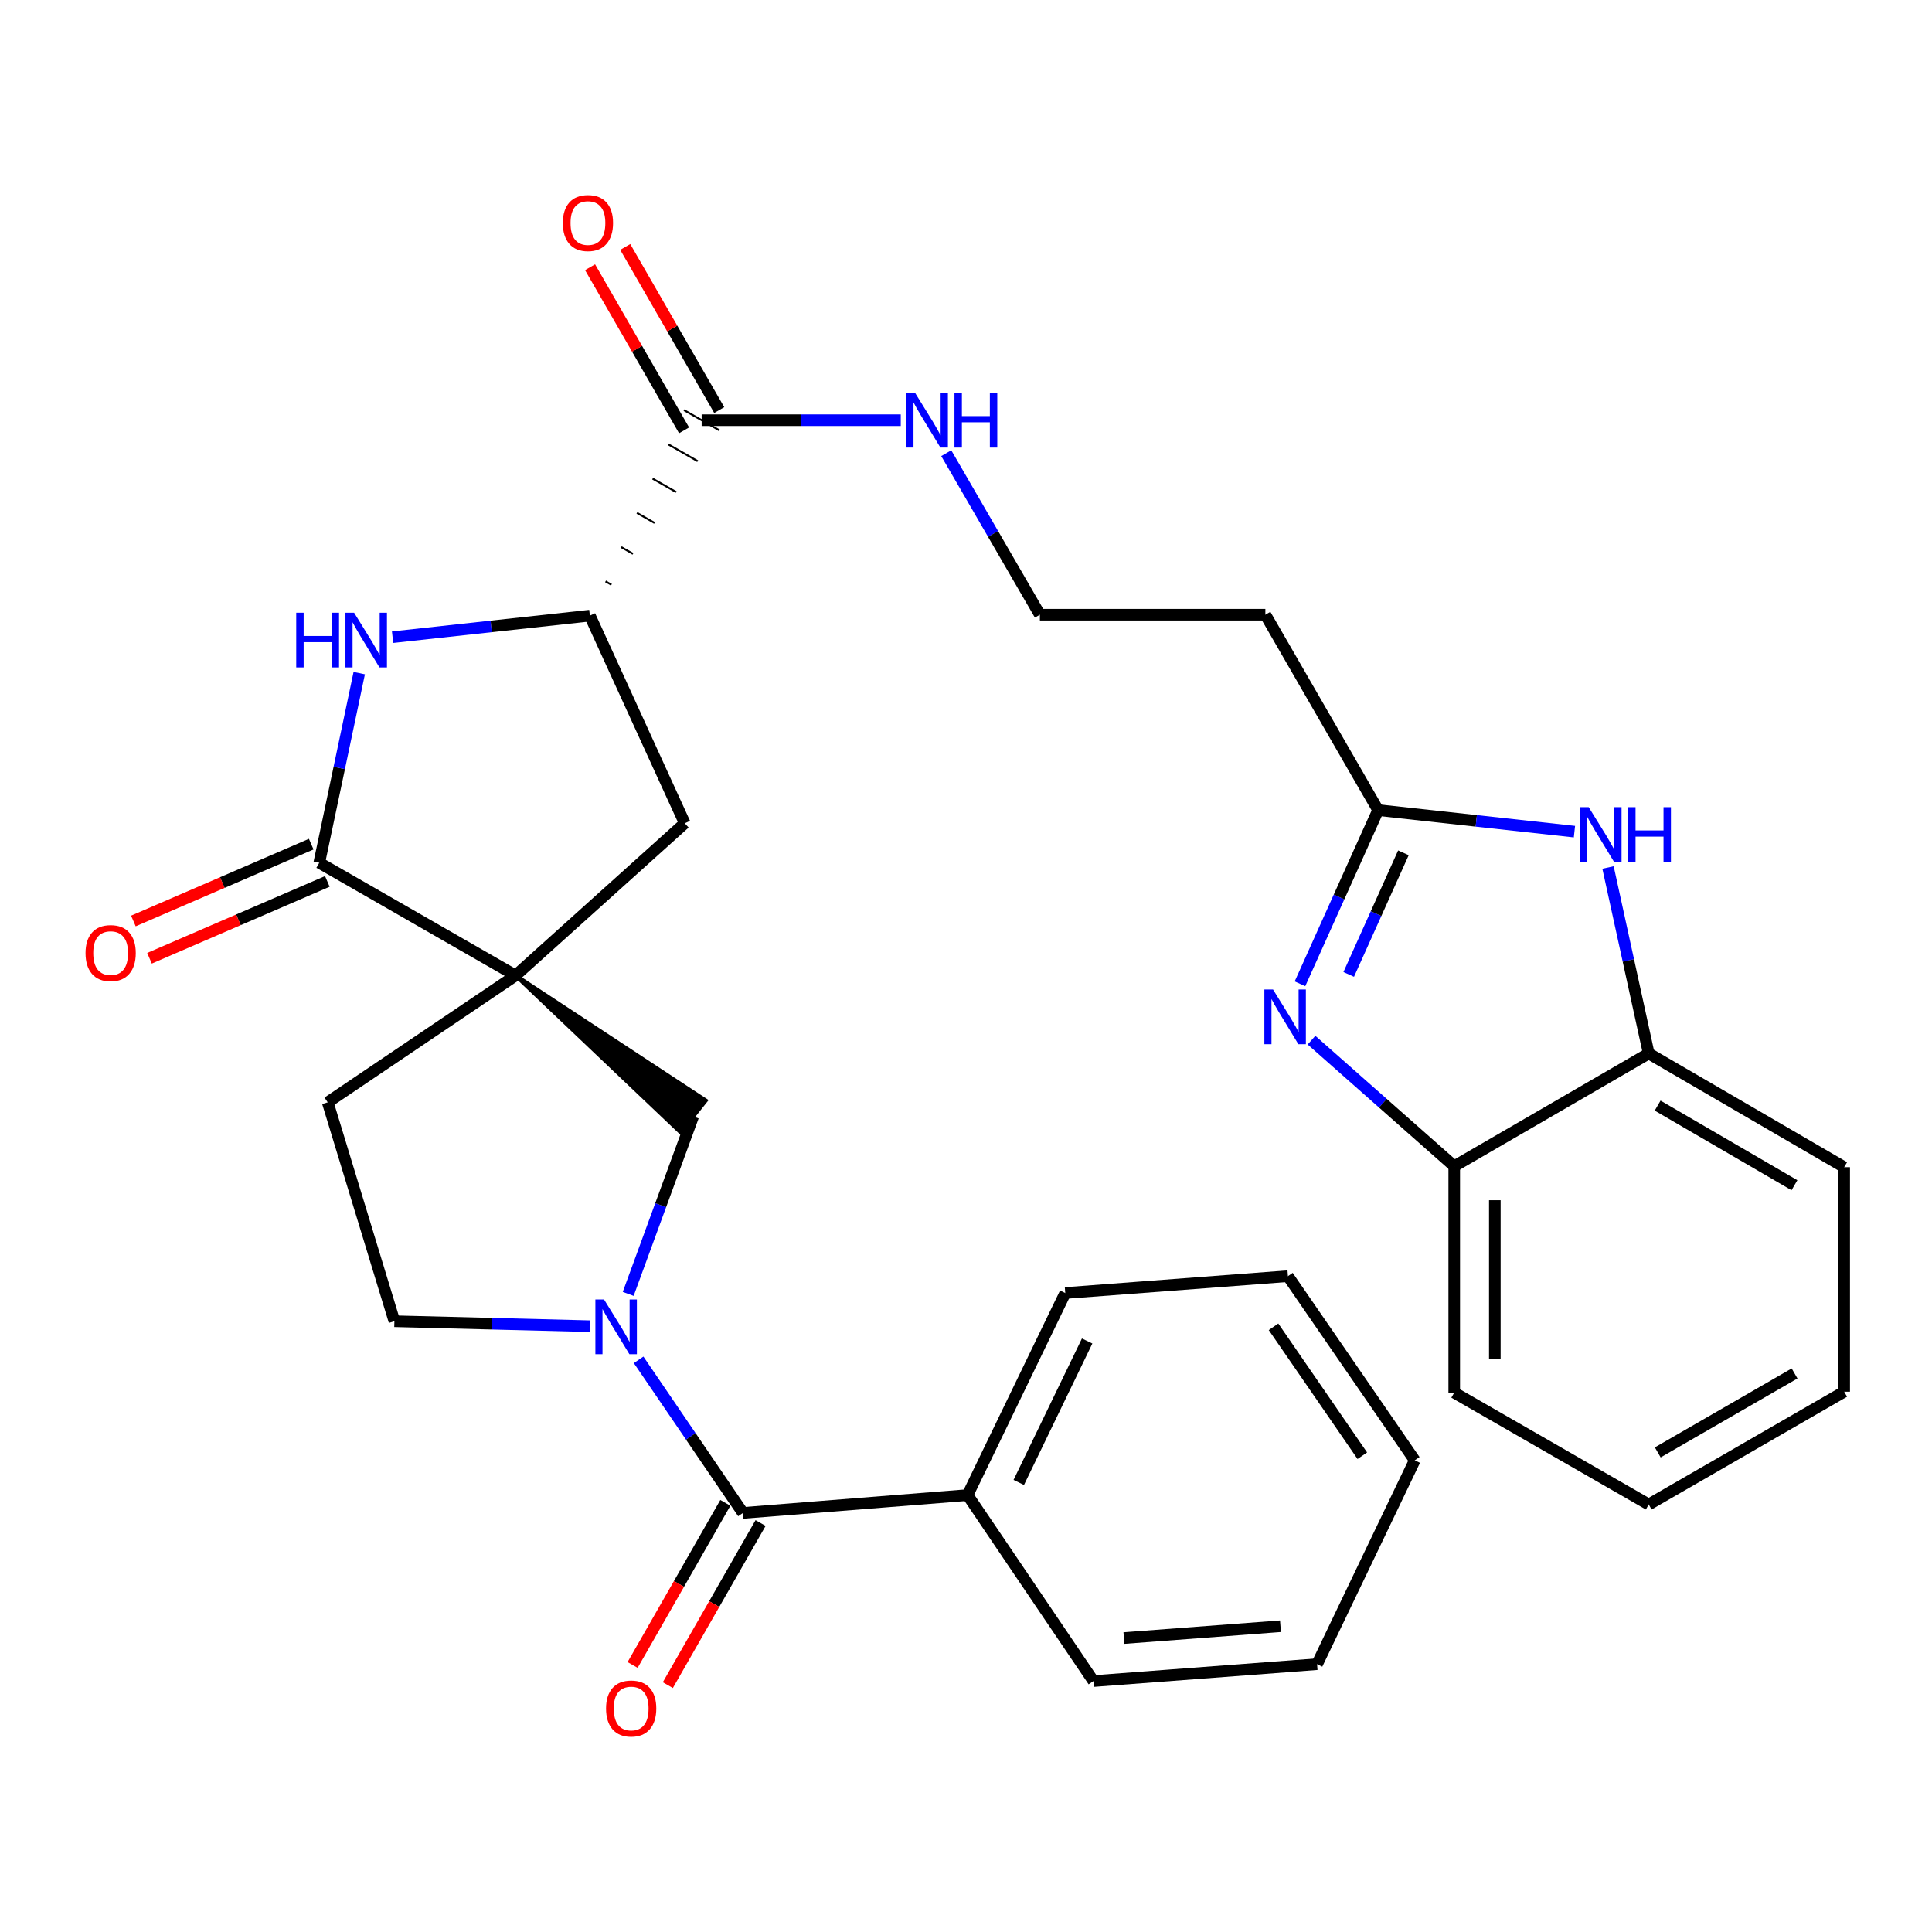 <?xml version='1.0' encoding='iso-8859-1'?>
<svg version='1.1' baseProfile='full'
              xmlns='http://www.w3.org/2000/svg'
                      xmlns:rdkit='http://www.rdkit.org/xml'
                      xmlns:xlink='http://www.w3.org/1999/xlink'
                  xml:space='preserve'
width='1000px' height='1000px' viewBox='0 0 1000 1000'>
<!-- END OF HEADER -->
<rect style='opacity:1.0;fill:#FFFFFF;stroke:none' width='1000' height='1000' x='0' y='0'> </rect>
<path class='bond-1' d='M 266.87,504.913 L 165.257,446.571' style='fill:none;fill-rule:evenodd;stroke:#000000;stroke-width:6px;stroke-linecap:butt;stroke-linejoin:miter;stroke-opacity:1' />
<path class='bond-8' d='M 266.87,504.913 L 352.264,586.086 L 365.324,569.627 Z' style='fill:#000000;fill-rule:evenodd;fill-opacity:1;stroke:#000000;stroke-width:2px;stroke-linecap:butt;stroke-linejoin:miter;stroke-opacity:1;' />
<path class='bond-9' d='M 266.87,504.913 L 354.429,426.121' style='fill:none;fill-rule:evenodd;stroke:#000000;stroke-width:6px;stroke-linecap:butt;stroke-linejoin:miter;stroke-opacity:1' />
<path class='bond-13' d='M 266.87,504.913 L 169.623,570.561' style='fill:none;fill-rule:evenodd;stroke:#000000;stroke-width:6px;stroke-linecap:butt;stroke-linejoin:miter;stroke-opacity:1' />
<path class='bond-0' d='M 325.155,669.717 L 341.975,623.787' style='fill:none;fill-rule:evenodd;stroke:#0000FF;stroke-width:6px;stroke-linecap:butt;stroke-linejoin:miter;stroke-opacity:1' />
<path class='bond-0' d='M 341.975,623.787 L 358.794,577.857' style='fill:none;fill-rule:evenodd;stroke:#000000;stroke-width:6px;stroke-linecap:butt;stroke-linejoin:miter;stroke-opacity:1' />
<path class='bond-5' d='M 330.546,703.851 L 357.551,743.471' style='fill:none;fill-rule:evenodd;stroke:#0000FF;stroke-width:6px;stroke-linecap:butt;stroke-linejoin:miter;stroke-opacity:1' />
<path class='bond-5' d='M 357.551,743.471 L 384.556,783.09' style='fill:none;fill-rule:evenodd;stroke:#000000;stroke-width:6px;stroke-linecap:butt;stroke-linejoin:miter;stroke-opacity:1' />
<path class='bond-31' d='M 305.298,686.432 L 254.719,685.151' style='fill:none;fill-rule:evenodd;stroke:#0000FF;stroke-width:6px;stroke-linecap:butt;stroke-linejoin:miter;stroke-opacity:1' />
<path class='bond-31' d='M 254.719,685.151 L 204.14,683.87' style='fill:none;fill-rule:evenodd;stroke:#000000;stroke-width:6px;stroke-linecap:butt;stroke-linejoin:miter;stroke-opacity:1' />
<path class='bond-2' d='M 165.257,446.571 L 175.6,397.489' style='fill:none;fill-rule:evenodd;stroke:#000000;stroke-width:6px;stroke-linecap:butt;stroke-linejoin:miter;stroke-opacity:1' />
<path class='bond-2' d='M 175.6,397.489 L 185.944,348.406' style='fill:none;fill-rule:evenodd;stroke:#0000FF;stroke-width:6px;stroke-linecap:butt;stroke-linejoin:miter;stroke-opacity:1' />
<path class='bond-16' d='M 161.089,436.928 L 115.067,456.817' style='fill:none;fill-rule:evenodd;stroke:#000000;stroke-width:6px;stroke-linecap:butt;stroke-linejoin:miter;stroke-opacity:1' />
<path class='bond-16' d='M 115.067,456.817 L 69.044,476.707' style='fill:none;fill-rule:evenodd;stroke:#FF0000;stroke-width:6px;stroke-linecap:butt;stroke-linejoin:miter;stroke-opacity:1' />
<path class='bond-16' d='M 169.425,456.215 L 123.402,476.105' style='fill:none;fill-rule:evenodd;stroke:#000000;stroke-width:6px;stroke-linecap:butt;stroke-linejoin:miter;stroke-opacity:1' />
<path class='bond-16' d='M 123.402,476.105 L 77.379,495.994' style='fill:none;fill-rule:evenodd;stroke:#FF0000;stroke-width:6px;stroke-linecap:butt;stroke-linejoin:miter;stroke-opacity:1' />
<path class='bond-32' d='M 203.2,329.809 L 254.254,324.228' style='fill:none;fill-rule:evenodd;stroke:#0000FF;stroke-width:6px;stroke-linecap:butt;stroke-linejoin:miter;stroke-opacity:1' />
<path class='bond-32' d='M 254.254,324.228 L 305.309,318.648' style='fill:none;fill-rule:evenodd;stroke:#000000;stroke-width:6px;stroke-linecap:butt;stroke-linejoin:miter;stroke-opacity:1' />
<path class='bond-3' d='M 672.864,509.216 L 693.088,464.266' style='fill:none;fill-rule:evenodd;stroke:#0000FF;stroke-width:6px;stroke-linecap:butt;stroke-linejoin:miter;stroke-opacity:1' />
<path class='bond-3' d='M 693.088,464.266 L 713.313,419.315' style='fill:none;fill-rule:evenodd;stroke:#000000;stroke-width:6px;stroke-linecap:butt;stroke-linejoin:miter;stroke-opacity:1' />
<path class='bond-3' d='M 698.093,504.352 L 712.25,472.887' style='fill:none;fill-rule:evenodd;stroke:#0000FF;stroke-width:6px;stroke-linecap:butt;stroke-linejoin:miter;stroke-opacity:1' />
<path class='bond-3' d='M 712.25,472.887 L 726.407,441.421' style='fill:none;fill-rule:evenodd;stroke:#000000;stroke-width:6px;stroke-linecap:butt;stroke-linejoin:miter;stroke-opacity:1' />
<path class='bond-11' d='M 678.834,538.377 L 715.771,571.01' style='fill:none;fill-rule:evenodd;stroke:#0000FF;stroke-width:6px;stroke-linecap:butt;stroke-linejoin:miter;stroke-opacity:1' />
<path class='bond-11' d='M 715.771,571.01 L 752.709,603.642' style='fill:none;fill-rule:evenodd;stroke:#000000;stroke-width:6px;stroke-linecap:butt;stroke-linejoin:miter;stroke-opacity:1' />
<path class='bond-4' d='M 713.313,419.315 L 654.948,318.169' style='fill:none;fill-rule:evenodd;stroke:#000000;stroke-width:6px;stroke-linecap:butt;stroke-linejoin:miter;stroke-opacity:1' />
<path class='bond-6' d='M 713.313,419.315 L 764.123,424.888' style='fill:none;fill-rule:evenodd;stroke:#000000;stroke-width:6px;stroke-linecap:butt;stroke-linejoin:miter;stroke-opacity:1' />
<path class='bond-6' d='M 764.123,424.888 L 814.932,430.461' style='fill:none;fill-rule:evenodd;stroke:#0000FF;stroke-width:6px;stroke-linecap:butt;stroke-linejoin:miter;stroke-opacity:1' />
<path class='bond-17' d='M 375.437,777.874 L 351.435,819.83' style='fill:none;fill-rule:evenodd;stroke:#000000;stroke-width:6px;stroke-linecap:butt;stroke-linejoin:miter;stroke-opacity:1' />
<path class='bond-17' d='M 351.435,819.83 L 327.433,861.786' style='fill:none;fill-rule:evenodd;stroke:#FF0000;stroke-width:6px;stroke-linecap:butt;stroke-linejoin:miter;stroke-opacity:1' />
<path class='bond-17' d='M 393.675,788.307 L 369.673,830.263' style='fill:none;fill-rule:evenodd;stroke:#000000;stroke-width:6px;stroke-linecap:butt;stroke-linejoin:miter;stroke-opacity:1' />
<path class='bond-17' d='M 369.673,830.263 L 345.671,872.22' style='fill:none;fill-rule:evenodd;stroke:#FF0000;stroke-width:6px;stroke-linecap:butt;stroke-linejoin:miter;stroke-opacity:1' />
<path class='bond-18' d='M 384.556,783.09 L 500.807,773.845' style='fill:none;fill-rule:evenodd;stroke:#000000;stroke-width:6px;stroke-linecap:butt;stroke-linejoin:miter;stroke-opacity:1' />
<path class='bond-12' d='M 832.306,449.017 L 842.841,497.141' style='fill:none;fill-rule:evenodd;stroke:#0000FF;stroke-width:6px;stroke-linecap:butt;stroke-linejoin:miter;stroke-opacity:1' />
<path class='bond-12' d='M 842.841,497.141 L 853.376,545.266' style='fill:none;fill-rule:evenodd;stroke:#000000;stroke-width:6px;stroke-linecap:butt;stroke-linejoin:miter;stroke-opacity:1' />
<path class='bond-7' d='M 305.309,318.648 L 354.429,426.121' style='fill:none;fill-rule:evenodd;stroke:#000000;stroke-width:6px;stroke-linecap:butt;stroke-linejoin:miter;stroke-opacity:1' />
<path class='bond-10' d='M 316.472,302.66 L 313.433,300.921' style='fill:none;fill-rule:evenodd;stroke:#000000;stroke-width:1.0px;stroke-linecap:butt;stroke-linejoin:miter;stroke-opacity:1' />
<path class='bond-10' d='M 327.636,286.671 L 321.557,283.194' style='fill:none;fill-rule:evenodd;stroke:#000000;stroke-width:1.0px;stroke-linecap:butt;stroke-linejoin:miter;stroke-opacity:1' />
<path class='bond-10' d='M 338.8,270.683 L 329.681,265.467' style='fill:none;fill-rule:evenodd;stroke:#000000;stroke-width:1.0px;stroke-linecap:butt;stroke-linejoin:miter;stroke-opacity:1' />
<path class='bond-10' d='M 349.963,254.695 L 337.805,247.739' style='fill:none;fill-rule:evenodd;stroke:#000000;stroke-width:1.0px;stroke-linecap:butt;stroke-linejoin:miter;stroke-opacity:1' />
<path class='bond-10' d='M 361.127,238.707 L 345.929,230.012' style='fill:none;fill-rule:evenodd;stroke:#000000;stroke-width:1.0px;stroke-linecap:butt;stroke-linejoin:miter;stroke-opacity:1' />
<path class='bond-10' d='M 372.29,222.719 L 354.053,212.285' style='fill:none;fill-rule:evenodd;stroke:#000000;stroke-width:1.0px;stroke-linecap:butt;stroke-linejoin:miter;stroke-opacity:1' />
<path class='bond-19' d='M 372.274,212.257 L 347.948,170.041' style='fill:none;fill-rule:evenodd;stroke:#000000;stroke-width:6px;stroke-linecap:butt;stroke-linejoin:miter;stroke-opacity:1' />
<path class='bond-19' d='M 347.948,170.041 L 323.622,127.826' style='fill:none;fill-rule:evenodd;stroke:#FF0000;stroke-width:6px;stroke-linecap:butt;stroke-linejoin:miter;stroke-opacity:1' />
<path class='bond-19' d='M 354.069,222.747 L 329.743,180.532' style='fill:none;fill-rule:evenodd;stroke:#000000;stroke-width:6px;stroke-linecap:butt;stroke-linejoin:miter;stroke-opacity:1' />
<path class='bond-19' d='M 329.743,180.532 L 305.417,138.316' style='fill:none;fill-rule:evenodd;stroke:#FF0000;stroke-width:6px;stroke-linecap:butt;stroke-linejoin:miter;stroke-opacity:1' />
<path class='bond-20' d='M 363.172,217.502 L 414.701,217.502' style='fill:none;fill-rule:evenodd;stroke:#000000;stroke-width:6px;stroke-linecap:butt;stroke-linejoin:miter;stroke-opacity:1' />
<path class='bond-20' d='M 414.701,217.502 L 466.231,217.502' style='fill:none;fill-rule:evenodd;stroke:#0000FF;stroke-width:6px;stroke-linecap:butt;stroke-linejoin:miter;stroke-opacity:1' />
<path class='bond-22' d='M 752.709,603.642 L 752.709,720.839' style='fill:none;fill-rule:evenodd;stroke:#000000;stroke-width:6px;stroke-linecap:butt;stroke-linejoin:miter;stroke-opacity:1' />
<path class='bond-22' d='M 773.72,621.222 L 773.72,703.259' style='fill:none;fill-rule:evenodd;stroke:#000000;stroke-width:6px;stroke-linecap:butt;stroke-linejoin:miter;stroke-opacity:1' />
<path class='bond-34' d='M 752.709,603.642 L 853.376,545.266' style='fill:none;fill-rule:evenodd;stroke:#000000;stroke-width:6px;stroke-linecap:butt;stroke-linejoin:miter;stroke-opacity:1' />
<path class='bond-23' d='M 853.376,545.266 L 954.545,604.133' style='fill:none;fill-rule:evenodd;stroke:#000000;stroke-width:6px;stroke-linecap:butt;stroke-linejoin:miter;stroke-opacity:1' />
<path class='bond-23' d='M 857.985,572.257 L 928.803,613.463' style='fill:none;fill-rule:evenodd;stroke:#000000;stroke-width:6px;stroke-linecap:butt;stroke-linejoin:miter;stroke-opacity:1' />
<path class='bond-14' d='M 169.623,570.561 L 204.14,683.87' style='fill:none;fill-rule:evenodd;stroke:#000000;stroke-width:6px;stroke-linecap:butt;stroke-linejoin:miter;stroke-opacity:1' />
<path class='bond-15' d='M 654.948,318.169 L 538.242,318.169' style='fill:none;fill-rule:evenodd;stroke:#000000;stroke-width:6px;stroke-linecap:butt;stroke-linejoin:miter;stroke-opacity:1' />
<path class='bond-24' d='M 500.807,773.845 L 551.374,669.268' style='fill:none;fill-rule:evenodd;stroke:#000000;stroke-width:6px;stroke-linecap:butt;stroke-linejoin:miter;stroke-opacity:1' />
<path class='bond-24' d='M 527.308,767.305 L 562.705,694.101' style='fill:none;fill-rule:evenodd;stroke:#000000;stroke-width:6px;stroke-linecap:butt;stroke-linejoin:miter;stroke-opacity:1' />
<path class='bond-25' d='M 500.807,773.845 L 565.954,870.124' style='fill:none;fill-rule:evenodd;stroke:#000000;stroke-width:6px;stroke-linecap:butt;stroke-linejoin:miter;stroke-opacity:1' />
<path class='bond-21' d='M 489.783,234.571 L 514.013,276.37' style='fill:none;fill-rule:evenodd;stroke:#0000FF;stroke-width:6px;stroke-linecap:butt;stroke-linejoin:miter;stroke-opacity:1' />
<path class='bond-21' d='M 514.013,276.37 L 538.242,318.169' style='fill:none;fill-rule:evenodd;stroke:#000000;stroke-width:6px;stroke-linecap:butt;stroke-linejoin:miter;stroke-opacity:1' />
<path class='bond-26' d='M 752.709,720.839 L 853.376,778.713' style='fill:none;fill-rule:evenodd;stroke:#000000;stroke-width:6px;stroke-linecap:butt;stroke-linejoin:miter;stroke-opacity:1' />
<path class='bond-27' d='M 954.545,604.133 L 954.545,720.348' style='fill:none;fill-rule:evenodd;stroke:#000000;stroke-width:6px;stroke-linecap:butt;stroke-linejoin:miter;stroke-opacity:1' />
<path class='bond-29' d='M 551.374,669.268 L 666.633,660.536' style='fill:none;fill-rule:evenodd;stroke:#000000;stroke-width:6px;stroke-linecap:butt;stroke-linejoin:miter;stroke-opacity:1' />
<path class='bond-28' d='M 565.954,870.124 L 681.714,861.369' style='fill:none;fill-rule:evenodd;stroke:#000000;stroke-width:6px;stroke-linecap:butt;stroke-linejoin:miter;stroke-opacity:1' />
<path class='bond-28' d='M 581.733,847.859 L 662.766,841.731' style='fill:none;fill-rule:evenodd;stroke:#000000;stroke-width:6px;stroke-linecap:butt;stroke-linejoin:miter;stroke-opacity:1' />
<path class='bond-35' d='M 853.376,778.713 L 954.545,720.348' style='fill:none;fill-rule:evenodd;stroke:#000000;stroke-width:6px;stroke-linecap:butt;stroke-linejoin:miter;stroke-opacity:1' />
<path class='bond-35' d='M 858.052,751.758 L 928.871,710.903' style='fill:none;fill-rule:evenodd;stroke:#000000;stroke-width:6px;stroke-linecap:butt;stroke-linejoin:miter;stroke-opacity:1' />
<path class='bond-30' d='M 681.714,861.369 L 732.281,755.857' style='fill:none;fill-rule:evenodd;stroke:#000000;stroke-width:6px;stroke-linecap:butt;stroke-linejoin:miter;stroke-opacity:1' />
<path class='bond-33' d='M 666.633,660.536 L 732.281,755.857' style='fill:none;fill-rule:evenodd;stroke:#000000;stroke-width:6px;stroke-linecap:butt;stroke-linejoin:miter;stroke-opacity:1' />
<path class='bond-33' d='M 659.176,686.752 L 705.13,753.477' style='fill:none;fill-rule:evenodd;stroke:#000000;stroke-width:6px;stroke-linecap:butt;stroke-linejoin:miter;stroke-opacity:1' />
<path  class='atom-1' d='M 312.648 672.617
L 321.928 687.617
Q 322.848 689.097, 324.328 691.777
Q 325.808 694.457, 325.888 694.617
L 325.888 672.617
L 329.648 672.617
L 329.648 700.937
L 325.768 700.937
L 315.808 684.537
Q 314.648 682.617, 313.408 680.417
Q 312.208 678.217, 311.848 677.537
L 311.848 700.937
L 308.168 700.937
L 308.168 672.617
L 312.648 672.617
' fill='#0000FF'/>
<path  class='atom-3' d='M 153.328 317.141
L 157.168 317.141
L 157.168 329.181
L 171.648 329.181
L 171.648 317.141
L 175.488 317.141
L 175.488 345.461
L 171.648 345.461
L 171.648 332.381
L 157.168 332.381
L 157.168 345.461
L 153.328 345.461
L 153.328 317.141
' fill='#0000FF'/>
<path  class='atom-3' d='M 183.288 317.141
L 192.568 332.141
Q 193.488 333.621, 194.968 336.301
Q 196.448 338.981, 196.528 339.141
L 196.528 317.141
L 200.288 317.141
L 200.288 345.461
L 196.408 345.461
L 186.448 329.061
Q 185.288 327.141, 184.048 324.941
Q 182.848 322.741, 182.488 322.061
L 182.488 345.461
L 178.808 345.461
L 178.808 317.141
L 183.288 317.141
' fill='#0000FF'/>
<path  class='atom-4' d='M 658.914 512.149
L 668.194 527.149
Q 669.114 528.629, 670.594 531.309
Q 672.074 533.989, 672.154 534.149
L 672.154 512.149
L 675.914 512.149
L 675.914 540.469
L 672.034 540.469
L 662.074 524.069
Q 660.914 522.149, 659.674 519.949
Q 658.474 517.749, 658.114 517.069
L 658.114 540.469
L 654.434 540.469
L 654.434 512.149
L 658.914 512.149
' fill='#0000FF'/>
<path  class='atom-7' d='M 822.311 417.797
L 831.591 432.797
Q 832.511 434.277, 833.991 436.957
Q 835.471 439.637, 835.551 439.797
L 835.551 417.797
L 839.311 417.797
L 839.311 446.117
L 835.431 446.117
L 825.471 429.717
Q 824.311 427.797, 823.071 425.597
Q 821.871 423.397, 821.511 422.717
L 821.511 446.117
L 817.831 446.117
L 817.831 417.797
L 822.311 417.797
' fill='#0000FF'/>
<path  class='atom-7' d='M 842.711 417.797
L 846.551 417.797
L 846.551 429.837
L 861.031 429.837
L 861.031 417.797
L 864.871 417.797
L 864.871 446.117
L 861.031 446.117
L 861.031 433.037
L 846.551 433.037
L 846.551 446.117
L 842.711 446.117
L 842.711 417.797
' fill='#0000FF'/>
<path  class='atom-17' d='M 44.271 493.32
Q 44.271 486.52, 47.631 482.72
Q 50.991 478.92, 57.271 478.92
Q 63.551 478.92, 66.911 482.72
Q 70.271 486.52, 70.271 493.32
Q 70.271 500.2, 66.871 504.12
Q 63.471 508, 57.271 508
Q 51.031 508, 47.631 504.12
Q 44.271 500.24, 44.271 493.32
M 57.271 504.8
Q 61.591 504.8, 63.911 501.92
Q 66.271 499, 66.271 493.32
Q 66.271 487.76, 63.911 484.96
Q 61.591 482.12, 57.271 482.12
Q 52.951 482.12, 50.591 484.92
Q 48.271 487.72, 48.271 493.32
Q 48.271 499.04, 50.591 501.92
Q 52.951 504.8, 57.271 504.8
' fill='#FF0000'/>
<path  class='atom-18' d='M 313.694 884.316
Q 313.694 877.516, 317.054 873.716
Q 320.414 869.916, 326.694 869.916
Q 332.974 869.916, 336.334 873.716
Q 339.694 877.516, 339.694 884.316
Q 339.694 891.196, 336.294 895.116
Q 332.894 898.996, 326.694 898.996
Q 320.454 898.996, 317.054 895.116
Q 313.694 891.236, 313.694 884.316
M 326.694 895.796
Q 331.014 895.796, 333.334 892.916
Q 335.694 889.996, 335.694 884.316
Q 335.694 878.756, 333.334 875.956
Q 331.014 873.116, 326.694 873.116
Q 322.374 873.116, 320.014 875.916
Q 317.694 878.716, 317.694 884.316
Q 317.694 890.036, 320.014 892.916
Q 322.374 895.796, 326.694 895.796
' fill='#FF0000'/>
<path  class='atom-20' d='M 291.317 115.444
Q 291.317 108.644, 294.677 104.844
Q 298.037 101.044, 304.317 101.044
Q 310.597 101.044, 313.957 104.844
Q 317.317 108.644, 317.317 115.444
Q 317.317 122.324, 313.917 126.244
Q 310.517 130.124, 304.317 130.124
Q 298.077 130.124, 294.677 126.244
Q 291.317 122.364, 291.317 115.444
M 304.317 126.924
Q 308.637 126.924, 310.957 124.044
Q 313.317 121.124, 313.317 115.444
Q 313.317 109.884, 310.957 107.084
Q 308.637 104.244, 304.317 104.244
Q 299.997 104.244, 297.637 107.044
Q 295.317 109.844, 295.317 115.444
Q 295.317 121.164, 297.637 124.044
Q 299.997 126.924, 304.317 126.924
' fill='#FF0000'/>
<path  class='atom-21' d='M 473.629 203.342
L 482.909 218.342
Q 483.829 219.822, 485.309 222.502
Q 486.789 225.182, 486.869 225.342
L 486.869 203.342
L 490.629 203.342
L 490.629 231.662
L 486.749 231.662
L 476.789 215.262
Q 475.629 213.342, 474.389 211.142
Q 473.189 208.942, 472.829 208.262
L 472.829 231.662
L 469.149 231.662
L 469.149 203.342
L 473.629 203.342
' fill='#0000FF'/>
<path  class='atom-21' d='M 494.029 203.342
L 497.869 203.342
L 497.869 215.382
L 512.349 215.382
L 512.349 203.342
L 516.189 203.342
L 516.189 231.662
L 512.349 231.662
L 512.349 218.582
L 497.869 218.582
L 497.869 231.662
L 494.029 231.662
L 494.029 203.342
' fill='#0000FF'/>
</svg>
